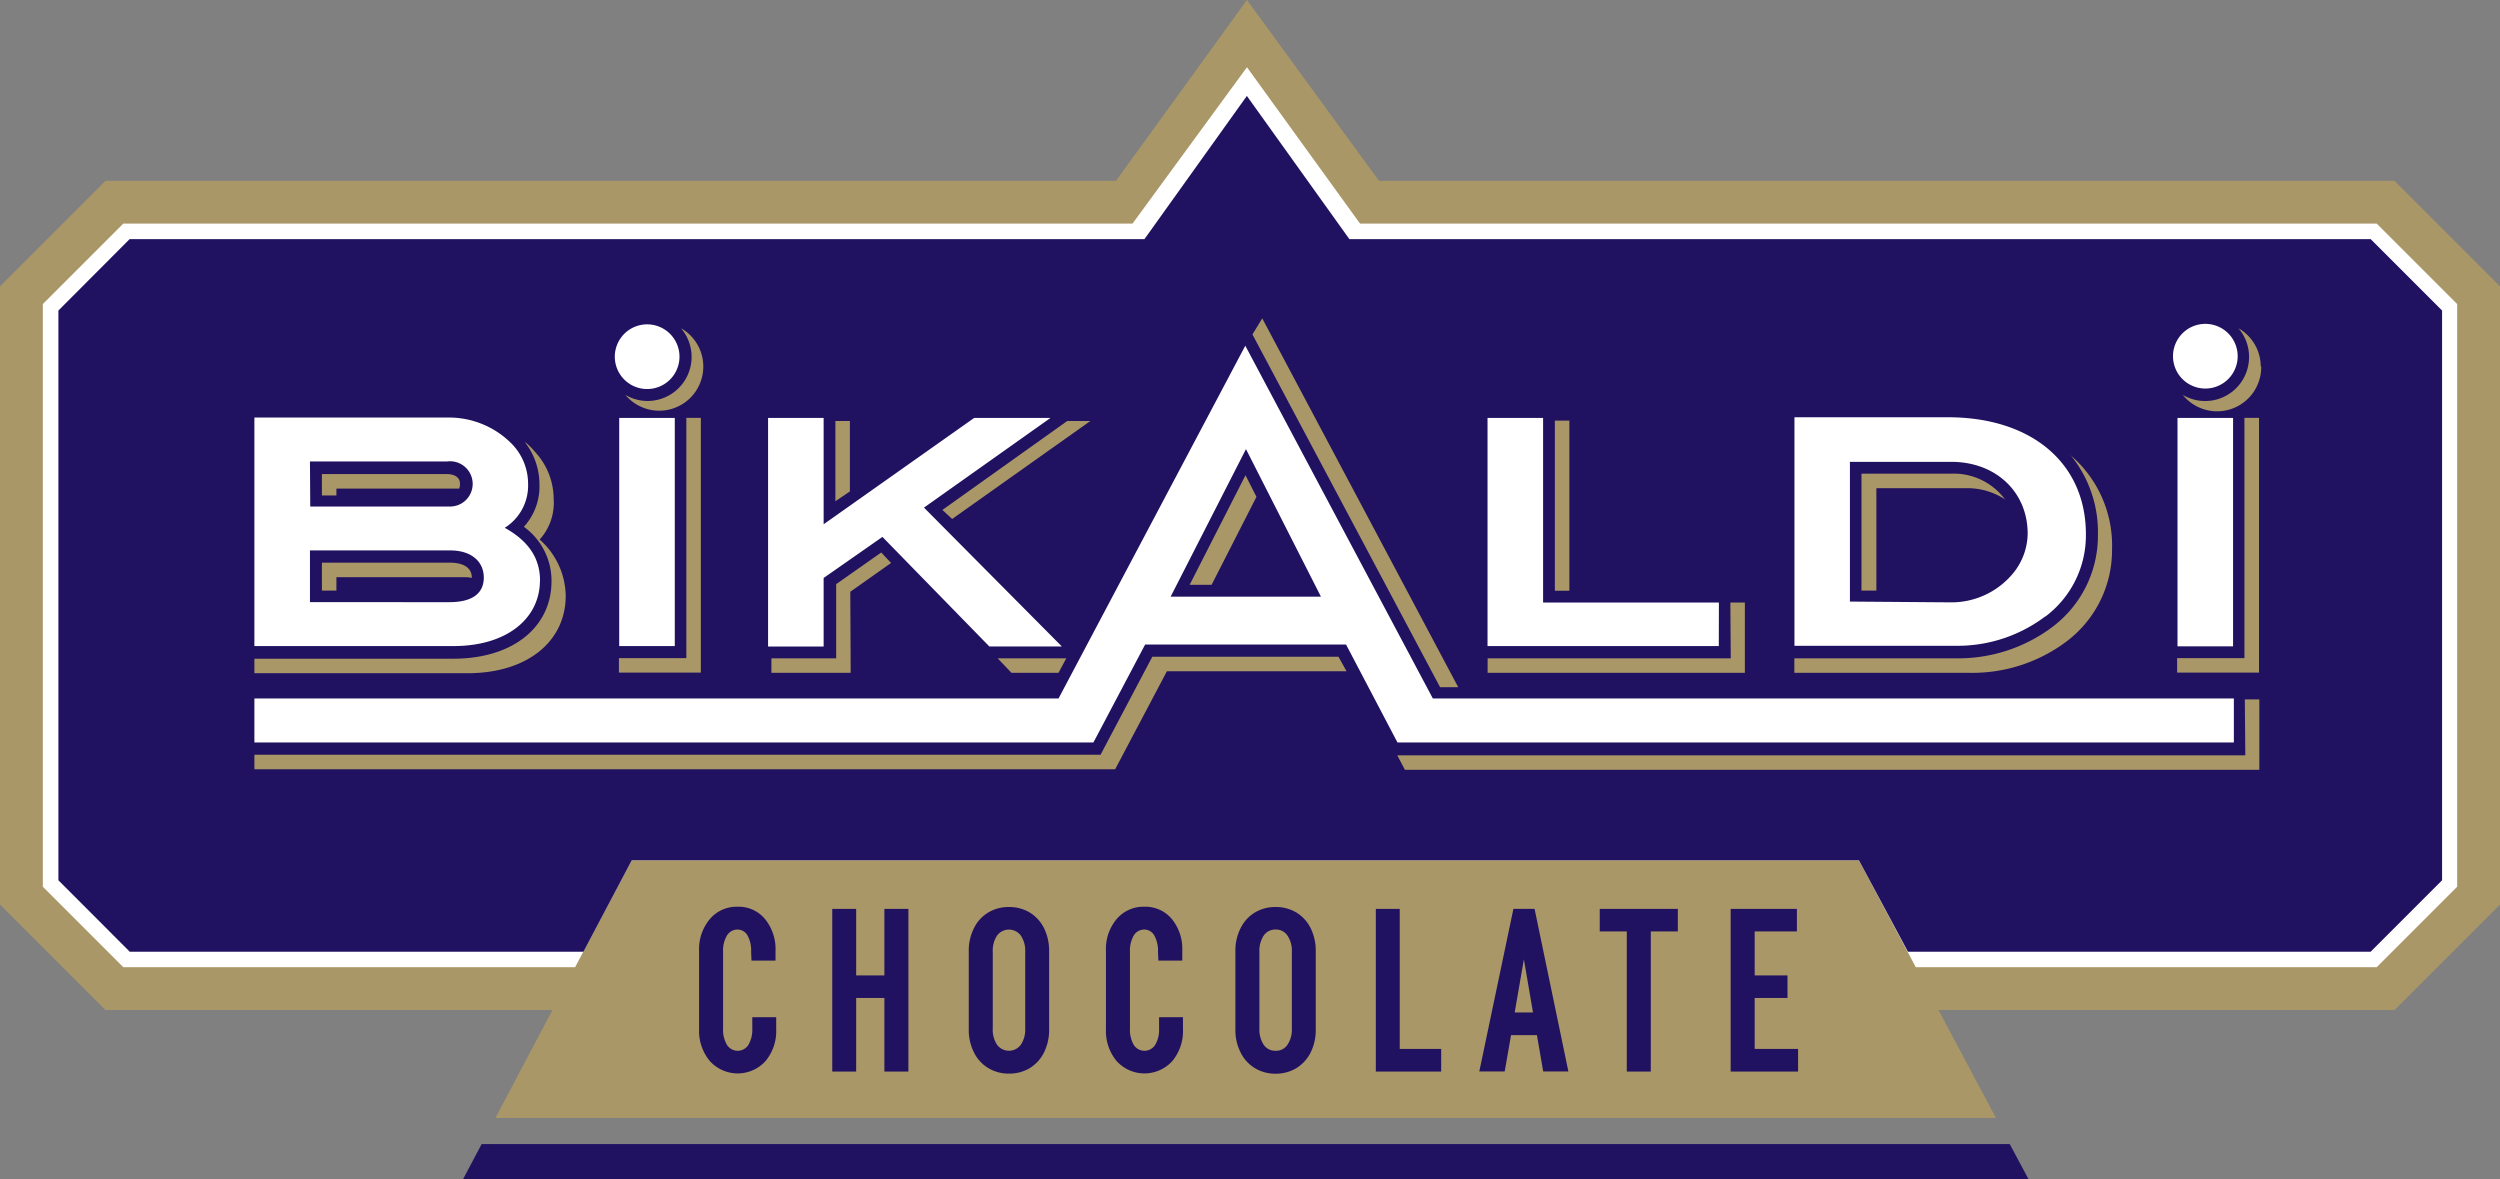 <svg id="Layer_1" data-name="Layer 1" xmlns="http://www.w3.org/2000/svg" viewBox="0 0 255.12 120.32"><rect x="0" y="0" width="255.12" height="120.32" fill="#808080" stroke="none"/><defs><style>.cls-1{fill:#aa9767;}.cls-2{fill:#fff;}.cls-3{fill:#211261;}</style></defs><polygon class="cls-1" points="127.25 0 113.89 18.45 10.77 18.45 0 29.22 0 92.3 10.77 103.07 56.38 103.07 50.56 114.08 203.68 114.08 197.82 103.07 244.35 103.07 255.12 92.3 255.12 29.22 244.35 18.45 140.72 18.45 127.25 0"/><polygon class="cls-2" points="242.54 22.82 138.79 22.82 127.25 6.86 115.57 22.82 12.58 22.82 4.37 31.03 4.37 90.49 12.58 98.7 58.69 98.7 64.46 87.79 189.7 87.79 195.5 98.7 242.54 98.7 250.75 90.49 250.75 31.03 242.54 22.82"/><path class="cls-3" d="M326.92,176.84H222.74l-10.46-14.61-10.45,14.61H98.27L91,184.13v58.14l7.28,7.29h46.3l4.93-9.33H274.74l5,9.33h47.22l7.29-7.29V184.13l-7.29-7.29" transform="translate(-85.04 -152.44)"/><path class="cls-2" d="M312.92,195.09h-5.67V218.4h5.67Zm-2.83-3a3.3,3.3,0,1,0-3.3-3.3,3.3,3.3,0,0,0,3.3,3.3m-78.83,31.63-19.14-36-19.06,36H111v4.49h85.62l5.28-10h20.5l5.25,10H313v-4.49ZM204.5,213.33l7.69-15.06,7.65,15.06Zm-64.35-1.62c0-2.42-1.29-4.12-3.6-5.41a5.08,5.08,0,0,0,2.38-4.48,5.84,5.84,0,0,0-1.58-4,9,9,0,0,0-6.66-2.77H111v23.32h20.32c5.48,0,8.82-2.84,8.82-6.7m-23.47-12.14h14a2.31,2.31,0,1,1,.23,4.6h-14.2Zm0,14.36v-5.28H131c2.12,0,3.41,1.12,3.41,2.77s-1.22,2.51-3.51,2.51Zm37.23,4.48h-5.67V195.09h5.67Zm106.54,0H236.84V195.09h5.67v18.84h17.94Zm33.31-3a10.34,10.34,0,0,0,4.15-8.43c0-7.15-5.44-11.92-14.1-11.92H268.16v23.32h16.42a14.84,14.84,0,0,0,9.18-3m-19.94-1.51V199.57h10.34c4.57,0,7.8,3.09,7.8,7.34a6.52,6.52,0,0,1-1.46,4,8.16,8.16,0,0,1-6.31,3ZM186,218.41l-10.91-11.18-6,4.19v7h-5.67V195.09h5.67v10.85l15.36-10.85h7.79l-12.91,9.15,14.07,14.17Zm-34.93-26.27a3.3,3.3,0,1,1,3.31-3.3,3.3,3.3,0,0,1-3.31,3.3" transform="translate(-85.04 -152.44)"/><path class="cls-1" d="M315.79,189.83a4.5,4.5,0,0,1-8,2.91,4.48,4.48,0,0,0,6.76-3.9,4.43,4.43,0,0,0-1.08-2.9,4.49,4.49,0,0,1,2.27,3.89m-1.66,5.25h1.49v26h-8.36v-1.48h6.87Zm-159,0h1.48v26h-8.36v-1.48h6.88Zm-16.43,2.49a7.89,7.89,0,0,1,1,1,7.07,7.07,0,0,1,1.89,4.77,5.58,5.58,0,0,1-1.43,4.16,7.81,7.81,0,0,1,2.66,5.73c0,4.73-4,7.91-10,7.91H111v-1.48h20.32c6,0,10-3.18,10-7.91a6.78,6.78,0,0,0-2.82-5.55,6.11,6.11,0,0,0,1.59-4.34,7,7,0,0,0-1.45-4.25m31.65-2.21h1.48v7.19l-1.48,1Zm23.66,0h2.36l-14.1,10-1-.92Zm120.17,28.41h1.48V231H228.41l-.78-1.48h86.54ZM117.89,209.86H131c.66,0,2.19.15,2.19,1.55a4.11,4.11,0,0,0-.71-.07H119.37v1.37h-1.48Zm14.09-8a1.23,1.23,0,0,1-.08.44H119.37v.7h-1.48v-2.18h12.76c.32,0,1.33.07,1.33,1m90.47,19.12H204.12l-5.28,10H111v-1.48h86.35l5.28-10h19Zm67.27-17.49a7,7,0,0,0-4.08-1.19h-9.12v10.45H275V200.78h9.12a6.5,6.5,0,0,1,5.56,2.67m-28.06,10.48h1.48v7.17H236.85v-1.48h24.81Zm-52.94-1.81h-2.24l5.7-11.18,1.12,2.2Zm87.57-13.3a12.13,12.13,0,0,1,4.32,9.67,11.65,11.65,0,0,1-4.62,9.39,16,16,0,0,1-9.93,3.22H268.15v-1.48h16.43a16,16,0,0,0,9.93-3.22,11.65,11.65,0,0,0,4.62-9.39,12.42,12.42,0,0,0-2.84-8.19m-109.44,20.8h7l-.79,1.48h-4.8Zm26-33.05h0l1-1.64,20,37.64H232Zm30.86,8.79h1.48v17.36h-1.48Zm-71.9,17.47,4.16-2.94-1-1.07-4.6,3.23v7.57h-6.61v1.48h8.09Zm-15-23a4.5,4.5,0,0,1-7.95,2.91,4.48,4.48,0,0,0,2.24.62,4.5,4.5,0,0,0,3.44-7.42,4.49,4.49,0,0,1,2.27,3.89" transform="translate(-85.04 -152.44)"/><polygon class="cls-3" points="49.15 116.75 47.26 120.32 207 120.32 205.09 116.75 49.15 116.75"/><path class="cls-3" d="M161.69,249.58a3.17,3.17,0,0,0-.37-1.68,1.16,1.16,0,0,0-1-.6,1.24,1.24,0,0,0-1.09.6,3,3,0,0,0-.4,1.68v7.81a3,3,0,0,0,.4,1.68,1.29,1.29,0,0,0,2.18,0,3.07,3.07,0,0,0,.4-1.68v-1.15h2.44v1.23a4.78,4.78,0,0,1-1.09,3.25,3.83,3.83,0,0,1-5.68,0,4.79,4.79,0,0,1-1.1-3.25v-8a4.75,4.75,0,0,1,1.1-3.24,3.56,3.56,0,0,1,2.84-1.26,3.48,3.48,0,0,1,2.79,1.26,4.83,4.83,0,0,1,1.07,3.24v1h-2.45Z" transform="translate(-85.04 -152.44)"/><polygon class="cls-3" points="84.93 92.75 87.37 92.75 87.37 99.54 90.25 99.54 90.25 92.75 92.7 92.75 92.7 109.35 90.25 109.35 90.25 101.84 87.37 101.84 87.37 109.35 84.93 109.35 84.93 92.75"/><path class="cls-3" d="M186.79,259.06a1.51,1.51,0,0,0,2.42,0,2.76,2.76,0,0,0,.45-1.67v-7.81a2.76,2.76,0,0,0-.45-1.67,1.51,1.51,0,0,0-2.42,0,2.76,2.76,0,0,0-.44,1.67v7.81a2.76,2.76,0,0,0,.44,1.67m-2.89-9.56a5,5,0,0,1,.52-2.32,3.78,3.78,0,0,1,1.45-1.61A4,4,0,0,1,188,245a4.05,4.05,0,0,1,2.14.57,3.91,3.91,0,0,1,1.45,1.61,5.17,5.17,0,0,1,.51,2.32v8a5.14,5.14,0,0,1-.51,2.32,3.91,3.91,0,0,1-1.45,1.61A4.06,4.06,0,0,1,188,262a4,4,0,0,1-2.13-.58,3.78,3.78,0,0,1-1.45-1.61,5,5,0,0,1-.52-2.32Z" transform="translate(-85.04 -152.44)"/><path class="cls-3" d="M203.21,249.58a3.17,3.17,0,0,0-.38-1.68,1.15,1.15,0,0,0-1-.6,1.24,1.24,0,0,0-1.09.6,3.07,3.07,0,0,0-.39,1.68v7.81a3.07,3.07,0,0,0,.39,1.68,1.29,1.29,0,0,0,2.18,0,3,3,0,0,0,.4-1.68v-1.15h2.44v1.23a4.78,4.78,0,0,1-1.09,3.25,3.83,3.83,0,0,1-5.68,0,4.78,4.78,0,0,1-1.09-3.25v-8a4.74,4.74,0,0,1,1.09-3.24,3.58,3.58,0,0,1,2.84-1.26,3.51,3.51,0,0,1,2.8,1.26,4.83,4.83,0,0,1,1.06,3.24v1h-2.44Z" transform="translate(-85.04 -152.44)"/><path class="cls-3" d="M214,259.06a1.42,1.42,0,0,0,1.21.61,1.39,1.39,0,0,0,1.21-.61,2.76,2.76,0,0,0,.45-1.67v-7.81a2.76,2.76,0,0,0-.45-1.67,1.39,1.39,0,0,0-1.21-.61,1.42,1.42,0,0,0-1.21.61,2.83,2.83,0,0,0-.44,1.67v7.81a2.83,2.83,0,0,0,.44,1.67m-2.89-9.56a5,5,0,0,1,.52-2.32,3.84,3.84,0,0,1,1.45-1.61,4,4,0,0,1,2.13-.57,4.05,4.05,0,0,1,2.14.57,3.91,3.91,0,0,1,1.45,1.61,5.17,5.17,0,0,1,.51,2.32v8a5.14,5.14,0,0,1-.51,2.32,3.91,3.91,0,0,1-1.45,1.61,4.06,4.06,0,0,1-2.14.58,4,4,0,0,1-2.13-.58,3.84,3.84,0,0,1-1.45-1.61,5,5,0,0,1-.52-2.32Z" transform="translate(-85.04 -152.44)"/><polygon class="cls-3" points="147.07 107.04 147.07 109.35 140.4 109.35 140.4 92.75 142.84 92.75 142.84 107.04 147.07 107.04"/><path class="cls-3" d="M241.48,255.76l-.93-5.42-.94,5.42Zm-2-10.57h2.16l3.45,16.59h-2.57l-.64-3.71h-2.64l-.65,3.71H236Z" transform="translate(-85.04 -152.44)"/><polygon class="cls-3" points="163.25 92.75 171.22 92.75 171.22 95.05 168.46 95.05 168.46 109.35 166.01 109.35 166.01 95.05 163.25 95.05 163.25 92.75"/><polygon class="cls-3" points="176.61 92.75 183.37 92.75 183.37 95.05 179.06 95.05 179.06 99.54 182.41 99.54 182.41 101.84 179.06 101.84 179.06 107.04 183.49 107.04 183.49 109.35 176.61 109.35 176.61 92.75"/></svg>